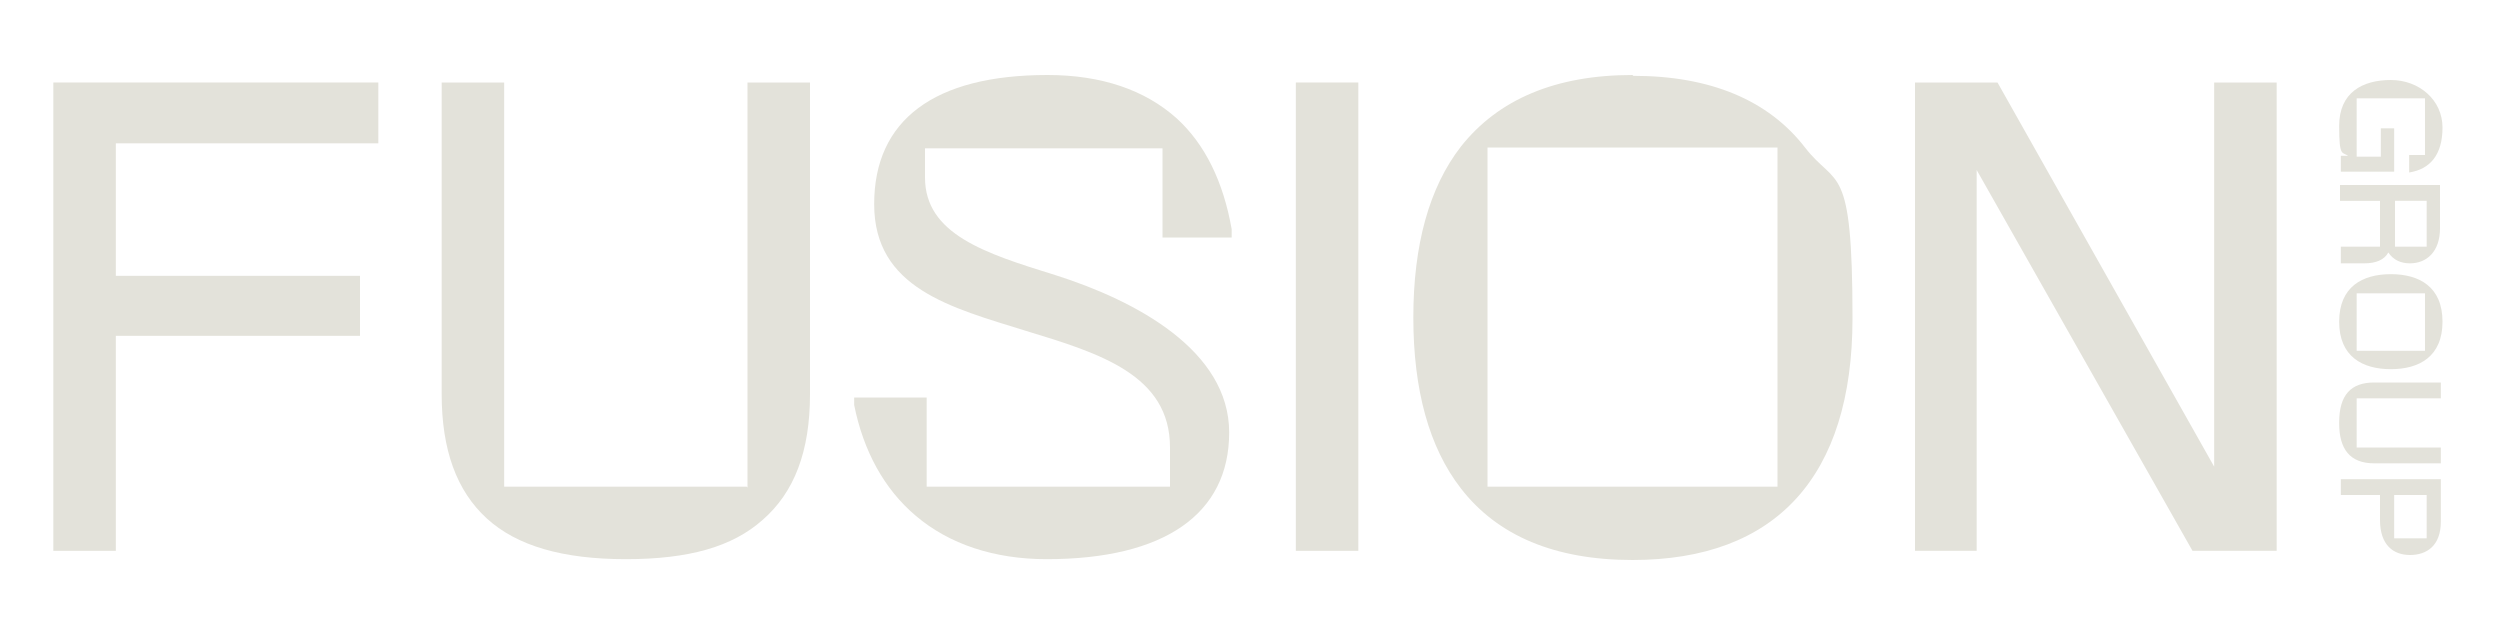 <?xml version="1.0" encoding="UTF-8"?>
<svg id="Layer_1" data-name="Layer 1" xmlns="http://www.w3.org/2000/svg" version="1.1" viewBox="0 0 300 75">
  <defs>
    <style>
      .cls-1 {
        fill: #e3e2da;
        stroke-width: 0px;
      }
    </style>
  </defs>
  <path class="cls-1" d="M281.9,18.7h-1v1.9h6.4v-5.2h-1.6v3.4h-2.9v-7h8.2v6.8h-1.9v2.1c2.5-.4,4-2.1,4-5.4s-2.8-5.7-6.2-5.7-6.2,1.5-6.2,5.5.4,3,1.2,3.7"/>
  <path class="cls-1" d="M287.4,24.1h3.8v5.5h-3.8v-5.5ZM280.9,29.6v2h2.8c1.4,0,2.4-.4,2.9-1.3.6.9,1.5,1.3,2.6,1.3,2,0,3.6-1.4,3.6-4.2v-5.2h-12v1.9h4.8v5.5h-4.8Z"/>
  <path class="cls-1" d="M291,42.1h-8.2v-6.9h8.2v6.9ZM286.9,32.9c-3.4,0-6.2,1.5-6.2,5.7s2.8,5.7,6.2,5.7,6.2-1.5,6.2-5.7-2.8-5.7-6.2-5.7"/>
  <path class="cls-1" d="M280.7,50.8c0,3.1,1.3,4.8,4.2,4.8h8v-1.9h-10.1v-5.9h10.1v-1.9h-8c-2.8,0-4.2,1.5-4.2,4.8"/>
  <path class="cls-1" d="M287.3,59.4h3.9v5.2h-3.9v-5.2ZM280.9,59.4h4.7v3c0,3,1.6,4.2,3.6,4.2s3.7-1.1,3.7-4v-5.1h-12v1.8Z"/>
  <polygon class="cls-1" points="6.4 66.1 13.9 66.1 13.9 40.3 43.2 40.3 43.2 33.1 13.9 33.1 13.9 17.2 45.4 17.2 45.4 9.9 6.4 9.9 6.4 66.1"/>
  <path class="cls-1" d="M89.6,58.4h-29.1V9.9h-7.5v37.4c0,6.7,1.8,11.6,5.4,14.9,3.6,3.3,9.1,4.9,16.7,4.9s12.8-1.5,16.4-4.7c3.8-3.3,5.7-8.2,5.7-15.1V9.9h-7.5v48.6Z"/>
  <path class="cls-1" d="M147.8,28.3v-.8c-1-5.7-3.2-10.2-6.6-13.3-3.8-3.4-9-5.2-15.5-5.2-13.6,0-20.8,5.4-20.8,15.5s9.2,12.4,18.2,15.2c8.9,2.7,17.3,5.3,17.3,14v4.7h-29.2v-10.7h-8.7v.9c1.1,5.5,3.6,10.1,7.4,13.3,4,3.4,9.4,5.2,15.7,5.2,14.1,0,21.9-5.4,21.9-15.2s-11.1-15.8-20.9-18.9c-8.4-2.6-15.6-4.9-15.6-11.7v-3.5h28.5v10.7h8.3Z"/>
  <rect class="cls-1" x="155.5" y="9.9" width="7.5" height="56.2"/>
  <path class="cls-1" d="M213.3,58.4h-34.8V17.7h34.8v40.7ZM195.9,9c-9.2,0-16.1,2.9-20.6,8.6-3.8,4.9-5.7,11.8-5.7,20.5s1.9,15.6,5.7,20.5c4.4,5.7,11.3,8.6,20.6,8.6,17.2,0,26.4-10,26.4-29s-1.9-15.6-5.7-20.5c-4.4-5.7-11.4-8.6-20.6-8.6"/>
  <polygon class="cls-1" points="265.7 56 239.7 9.9 229.8 9.9 229.8 66.1 237.2 66.1 237.2 20.4 263.1 66.1 273.2 66.1 273.2 9.9 265.7 9.9 265.7 56"/>
</svg>